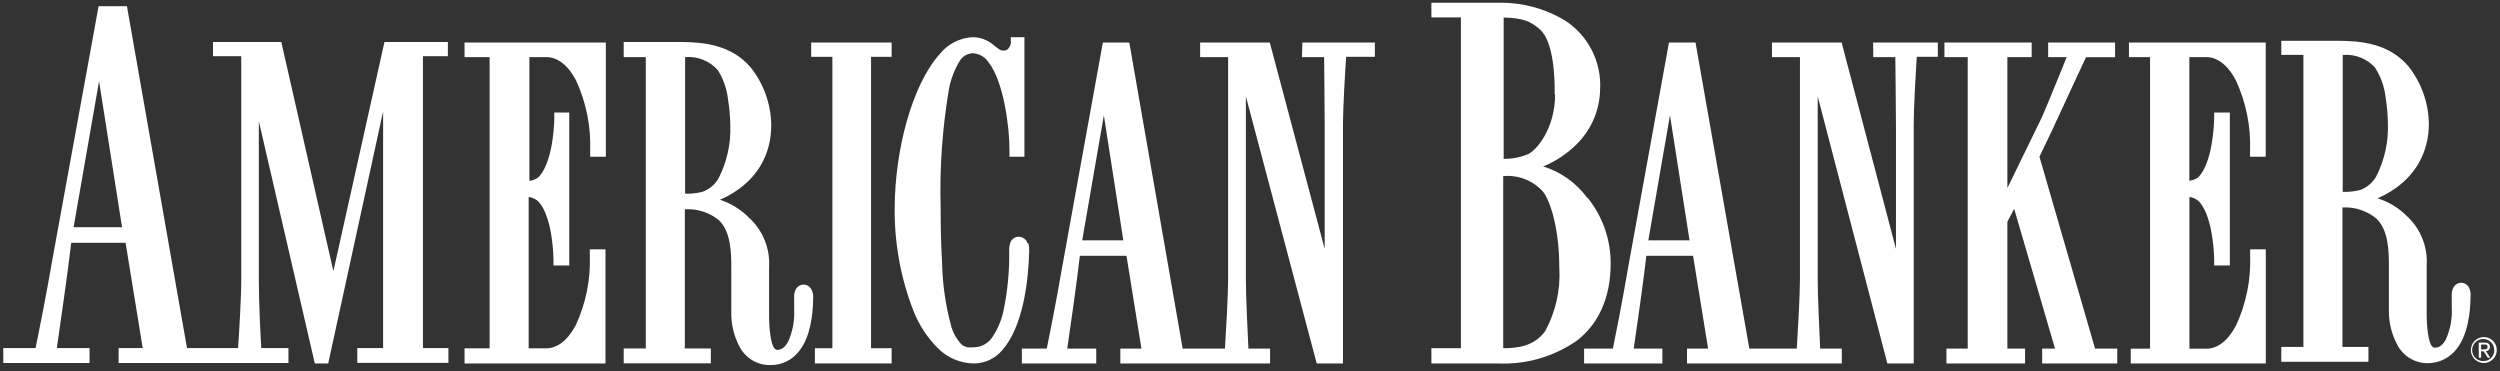 <svg width="276" height="41" viewBox="0 0 276 41" fill="none" xmlns="http://www.w3.org/2000/svg">
<rect x="0" y="0" width="276" height="41" fill="#333333" stroke="none"/>
<g clip-path="url(#clip0_2126_167)">
<path d="M46.695 6.204H49.445V4.634H42.445L36.805 29.944L31.055 4.634H23.515V6.204H26.635V30.824C26.635 32.974 26.385 36.934 26.285 38.424H20.645L14.015 0.684H10.885L5.825 28.424C5.115 32.564 4.225 36.984 3.925 38.424H0.365V40.074H9.885V38.424H6.275C6.585 36.304 7.545 29.614 7.865 26.804H13.865L15.755 38.424H13.095V40.074H31.845V38.424H28.845C28.765 37.064 28.575 33.614 28.575 30.824V13.384L34.755 40.124H36.235L42.295 12.304V38.424H39.445V40.064H49.505V38.424H46.695V6.204ZM8.125 25.084L10.935 8.964L13.475 25.084H8.125Z" fill="white"/>
<path d="M51.285 6.304H54.055V38.454H51.285V40.124H66.845V27.524H65.115V28.164C65.221 30.838 64.686 33.499 63.555 35.924C62.615 37.674 61.445 38.454 60.305 38.454H58.365V21.744C58.695 21.787 59.009 21.915 59.275 22.114C60.035 22.684 60.585 24.304 60.835 25.784C60.99 26.72 61.081 27.666 61.105 28.614V29.304H62.845V12.424H61.195V13.064C61.176 14.016 61.085 14.966 60.925 15.904C60.675 17.384 60.125 19.024 59.355 19.634C59.085 19.82 58.772 19.934 58.445 19.964V6.304H60.345C61.475 6.304 62.655 7.094 63.595 8.874C64.722 11.319 65.257 13.994 65.155 16.684V17.304H66.885V4.694H51.285V6.304Z" fill="white"/>
<path d="M88.686 31.414C88.536 31.421 88.391 31.462 88.259 31.533C88.127 31.604 88.013 31.703 87.925 31.824C87.736 32.121 87.648 32.472 87.675 32.824V34.124C87.743 35.364 87.513 36.601 87.005 37.734C86.606 38.434 86.216 38.614 85.826 38.624C85.766 38.626 85.706 38.614 85.652 38.587C85.598 38.561 85.551 38.522 85.516 38.474C85.115 38.084 84.876 36.374 84.906 34.374V29.514C84.971 28.497 84.808 27.479 84.427 26.534C84.046 25.589 83.458 24.741 82.706 24.054C81.808 23.139 80.704 22.453 79.486 22.054C83.695 20.204 85.175 16.894 85.145 13.754C85.103 11.459 84.305 9.241 82.876 7.444C80.736 4.934 77.656 4.634 74.975 4.634H68.856V6.304H71.296V38.474H68.856V40.114H78.475V38.474H75.606V23.104C76.965 23.018 78.307 23.447 79.365 24.304C80.686 25.574 80.746 27.864 80.736 29.734V34.494C80.713 35.823 81.033 37.135 81.665 38.304C81.982 38.906 82.456 39.41 83.038 39.763C83.619 40.115 84.286 40.302 84.966 40.304H85.046C85.671 40.314 86.29 40.173 86.85 39.895C87.41 39.617 87.895 39.208 88.266 38.704C89.425 37.224 89.766 34.854 89.775 32.794C89.787 32.498 89.718 32.204 89.576 31.944C89.49 31.783 89.361 31.648 89.204 31.555C89.048 31.462 88.868 31.413 88.686 31.414ZM79.255 7.754C79.859 8.71 80.238 9.791 80.365 10.914C80.522 11.867 80.609 12.829 80.626 13.794C80.706 15.84 80.259 17.872 79.326 19.694C78.929 20.381 78.302 20.906 77.555 21.174C76.929 21.335 76.282 21.405 75.635 21.384V6.304C76.313 6.246 76.994 6.347 77.625 6.601C78.255 6.854 78.817 7.253 79.266 7.764L79.255 7.754Z" fill="white"/>
<path d="M89.555 6.274H91.895V38.444H89.965V39.084V39.494V40.124H98.435V38.444H96.165V6.274H98.435V4.694H89.555V6.274Z" fill="white"/>
<path d="M113.425 26.834C113.362 26.639 113.239 26.468 113.075 26.344C112.887 26.205 112.659 26.131 112.425 26.134C112.223 26.145 112.029 26.216 111.868 26.339C111.707 26.462 111.588 26.632 111.525 26.824C111.438 27.109 111.401 27.407 111.415 27.704C111.451 29.893 111.246 32.08 110.805 34.224C110.589 35.297 110.164 36.316 109.555 37.224C109.328 37.566 109.02 37.847 108.66 38.042C108.299 38.237 107.895 38.341 107.485 38.344H107.365C106.972 38.404 106.57 38.319 106.235 38.104C105.643 37.516 105.218 36.781 105.005 35.974C104.385 33.691 104.049 31.34 104.005 28.974C103.845 26.334 103.845 23.864 103.845 22.904C103.728 18.586 104.026 14.266 104.735 10.004C104.923 8.862 105.327 7.766 105.925 6.774C106.07 6.515 106.278 6.296 106.529 6.139C106.781 5.982 107.069 5.891 107.365 5.874C107.719 5.888 108.063 5.986 108.371 6.16C108.679 6.334 108.941 6.579 109.135 6.874C110.805 8.984 111.465 14.094 111.445 16.604V17.304H113.095V4.104H111.595V4.744C111.573 4.949 111.494 5.143 111.365 5.304C111.306 5.4 111.221 5.476 111.12 5.526C111.019 5.575 110.907 5.596 110.795 5.584C110.425 5.584 110.215 5.394 109.695 4.974C109.047 4.416 108.221 4.107 107.365 4.104C106.657 4.144 105.965 4.334 105.336 4.661C104.706 4.989 104.154 5.447 103.715 6.004C100.655 9.444 98.795 16.644 98.775 22.924C98.728 26.847 99.441 30.742 100.875 34.394C101.484 35.921 102.399 37.306 103.565 38.464C104.626 39.525 106.065 40.122 107.565 40.124C108.148 40.115 108.723 39.982 109.25 39.734C109.778 39.485 110.246 39.128 110.625 38.684C112.945 36.094 113.545 31.034 113.625 27.684C113.634 27.411 113.604 27.139 113.535 26.874" fill="white"/>
<path d="M143.735 6.304H146.185C146.185 7.714 146.245 11.304 146.245 13.954V27.474L140.185 4.694H132.495V6.304H135.585V30.884C135.585 32.604 135.335 36.884 135.235 38.484H130.565L124.675 4.694H121.755L117.245 29.594C116.615 33.244 115.845 37.124 115.565 38.484H112.815V40.124H121.025V38.484H117.825C118.125 36.484 118.935 30.764 119.215 28.244H124.365L126.015 38.484H123.685V40.124H140.215V38.484H137.825C137.745 36.904 137.545 32.654 137.545 30.884V10.644L145.365 40.124H148.265V13.924C148.265 11.684 148.515 7.754 148.615 6.274H151.785V4.694H143.785L143.735 6.304ZM119.475 26.534L121.865 12.734L124.015 26.534H119.475Z" fill="white"/>
<path d="M175.225 21.834C174.019 20.189 172.315 18.976 170.365 18.374C171.576 17.884 172.69 17.183 173.655 16.304C174.584 15.495 175.332 14.498 175.849 13.38C176.366 12.261 176.64 11.046 176.655 9.814C176.725 8.34 176.411 6.872 175.743 5.556C175.075 4.239 174.077 3.119 172.845 2.304C170.596 0.934 167.999 0.239 165.365 0.304H158.025V1.924H161.285V38.444H158.025V40.124H165.365C168.478 40.267 171.55 39.377 174.105 37.594C176.405 35.804 177.825 32.974 177.815 29.084C177.826 26.448 176.93 23.887 175.275 21.834M171.685 10.434C171.685 14.114 169.685 16.604 168.625 17.054C167.791 17.383 166.902 17.549 166.005 17.544V1.934C168.125 1.994 168.935 2.314 170.005 3.244C171.535 4.584 171.665 8.644 171.635 10.434M172.155 29.644C172.28 32.051 171.736 34.446 170.585 36.564C169.325 38.284 167.445 38.434 165.955 38.444V19.444C166.776 19.366 167.603 19.482 168.369 19.785C169.136 20.087 169.82 20.567 170.365 21.184C171.175 22.234 172.165 25.304 172.145 29.644" fill="white"/>
<path d="M206.805 6.304H209.245C209.245 7.714 209.315 11.304 209.315 13.954V27.474L203.315 4.694H195.625V6.304H198.715V30.884C198.715 32.604 198.465 36.884 198.365 38.484H193.125L187.185 4.694H184.255L179.735 29.594C179.115 33.244 178.345 37.124 178.065 38.484H174.885V40.124H183.525V38.484H180.365C180.665 36.484 181.475 30.764 181.755 28.244H186.915L188.575 38.484H186.245V40.124H203.335V38.484H200.945C200.875 36.904 200.675 32.654 200.675 30.884V10.644L208.365 40.124H211.275V13.924C211.275 11.684 211.515 7.754 211.615 6.274H213.935V4.694H206.795L206.805 6.304ZM181.975 26.534L184.365 12.734L186.525 26.534H181.975Z" fill="white"/>
<path d="M225.155 17.304L226.675 14.124C227.595 12.124 229.675 7.624 230.295 6.314H233.505V4.694H226.115V6.304H228.165C227.905 6.954 227.515 7.904 227.115 8.884C226.385 10.674 225.585 12.614 225.365 13.064L221.615 20.764V6.304H224.295V4.694H214.665V6.304H217.235V38.484H214.885V40.124H223.565V38.484H221.615V24.484L222.365 23.054L226.875 38.484H225.455V40.124H233.745V38.484H231.295L225.155 17.304Z" fill="white"/>
<path d="M235.035 6.304H237.365V38.494H235.235V40.124H250.145V27.524H248.415V28.164C248.52 30.845 247.985 33.511 246.855 35.944C245.915 37.704 244.745 38.494 243.605 38.494H241.715V21.744C242.043 21.785 242.354 21.912 242.615 22.114C243.365 22.684 243.925 24.304 244.165 25.774C244.326 26.713 244.42 27.662 244.445 28.614V29.304H246.175V12.424H244.445V13.064C244.42 14.016 244.326 14.965 244.165 15.904C243.925 17.384 243.365 19.024 242.605 19.634C242.333 19.807 242.025 19.916 241.705 19.954V6.304H243.595C244.725 6.304 245.905 7.094 246.845 8.874C247.972 11.319 248.507 13.994 248.405 16.684V17.304H250.135V4.694H235.035V6.304Z" fill="white"/>
<path d="M272.575 31.744C272.49 31.583 272.361 31.448 272.204 31.355C272.048 31.262 271.868 31.213 271.685 31.214C271.536 31.221 271.39 31.262 271.259 31.333C271.127 31.404 271.013 31.503 270.925 31.624C270.735 31.921 270.648 32.273 270.675 32.624V33.924C270.745 35.157 270.515 36.389 270.005 37.514C269.605 38.194 269.225 38.374 268.825 38.384C268.764 38.387 268.703 38.375 268.647 38.349C268.591 38.322 268.543 38.283 268.505 38.234C268.115 37.864 267.875 36.174 267.905 34.174V29.304C267.971 28.287 267.808 27.269 267.427 26.324C267.046 25.379 266.458 24.531 265.705 23.844C264.806 22.943 263.701 22.274 262.485 21.894C266.695 20.034 268.175 16.724 268.145 13.584C268.096 11.299 267.299 9.093 265.875 7.304C263.735 4.794 260.655 4.494 257.975 4.504H251.855V6.054H254.295V38.304H251.855V39.944H261.475V38.304H258.605V22.904C259.971 22.826 261.315 23.269 262.365 24.144C263.685 25.404 263.745 27.694 263.735 29.564V34.304C263.72 35.604 264.033 36.887 264.645 38.034C264.955 38.647 265.426 39.162 266.007 39.526C266.589 39.889 267.26 40.085 267.945 40.094H268.015C268.643 40.096 269.263 39.951 269.824 39.67C270.385 39.388 270.872 38.979 271.245 38.474C272.405 36.994 272.745 34.634 272.755 32.564C272.767 32.268 272.698 31.974 272.555 31.714M262.255 7.554C262.859 8.51 263.238 9.591 263.365 10.714C263.522 11.666 263.609 12.629 263.625 13.594C263.706 15.64 263.259 17.672 262.325 19.494C261.933 20.184 261.304 20.71 260.555 20.974C259.929 21.135 259.282 21.205 258.635 21.184V6.064C259.313 6.005 259.994 6.107 260.625 6.361C261.255 6.614 261.817 7.013 262.265 7.524L262.255 7.554Z" fill="white"/>
<path d="M274.215 37.214C273.932 37.214 273.655 37.298 273.42 37.456C273.184 37.613 273.001 37.837 272.893 38.099C272.785 38.361 272.757 38.649 272.813 38.927C272.869 39.205 273.007 39.459 273.208 39.659C273.409 39.858 273.664 39.994 273.942 40.048C274.22 40.102 274.508 40.072 274.769 39.962C275.03 39.853 275.253 39.668 275.409 39.431C275.565 39.195 275.647 38.917 275.645 38.634C275.645 38.447 275.608 38.261 275.536 38.088C275.464 37.916 275.359 37.758 275.226 37.627C275.093 37.495 274.935 37.39 274.762 37.319C274.588 37.249 274.402 37.213 274.215 37.214ZM274.215 39.864C273.972 39.878 273.73 39.819 273.52 39.694C273.311 39.569 273.144 39.385 273.04 39.164C272.937 38.943 272.902 38.696 272.94 38.456C272.978 38.215 273.088 37.991 273.254 37.813C273.42 37.635 273.636 37.511 273.874 37.457C274.112 37.403 274.36 37.421 274.587 37.509C274.815 37.597 275.01 37.752 275.149 37.952C275.287 38.153 275.363 38.39 275.365 38.634C275.372 38.792 275.347 38.95 275.291 39.099C275.235 39.247 275.15 39.383 275.041 39.498C274.932 39.612 274.801 39.704 274.655 39.767C274.51 39.83 274.354 39.863 274.195 39.864" fill="white"/>
<path d="M274.885 38.304C274.885 37.984 274.695 37.824 274.305 37.824H273.655V39.494H273.915V38.784H274.195L274.645 39.494H274.925L274.445 38.764C274.505 38.764 274.564 38.752 274.618 38.729C274.673 38.706 274.723 38.671 274.764 38.628C274.805 38.585 274.837 38.535 274.858 38.479C274.879 38.423 274.888 38.364 274.885 38.304ZM274.185 38.574H273.915V38.034H274.255C274.435 38.034 274.625 38.034 274.625 38.294C274.625 38.554 274.415 38.574 274.185 38.574Z" fill="white"/>
</g>
<defs>
<clipPath id="clip0_2126_167">
<rect width="275.28" height="40" fill="white" transform="translate(0.365 0.304)"/>
</clipPath>
</defs>
</svg>

